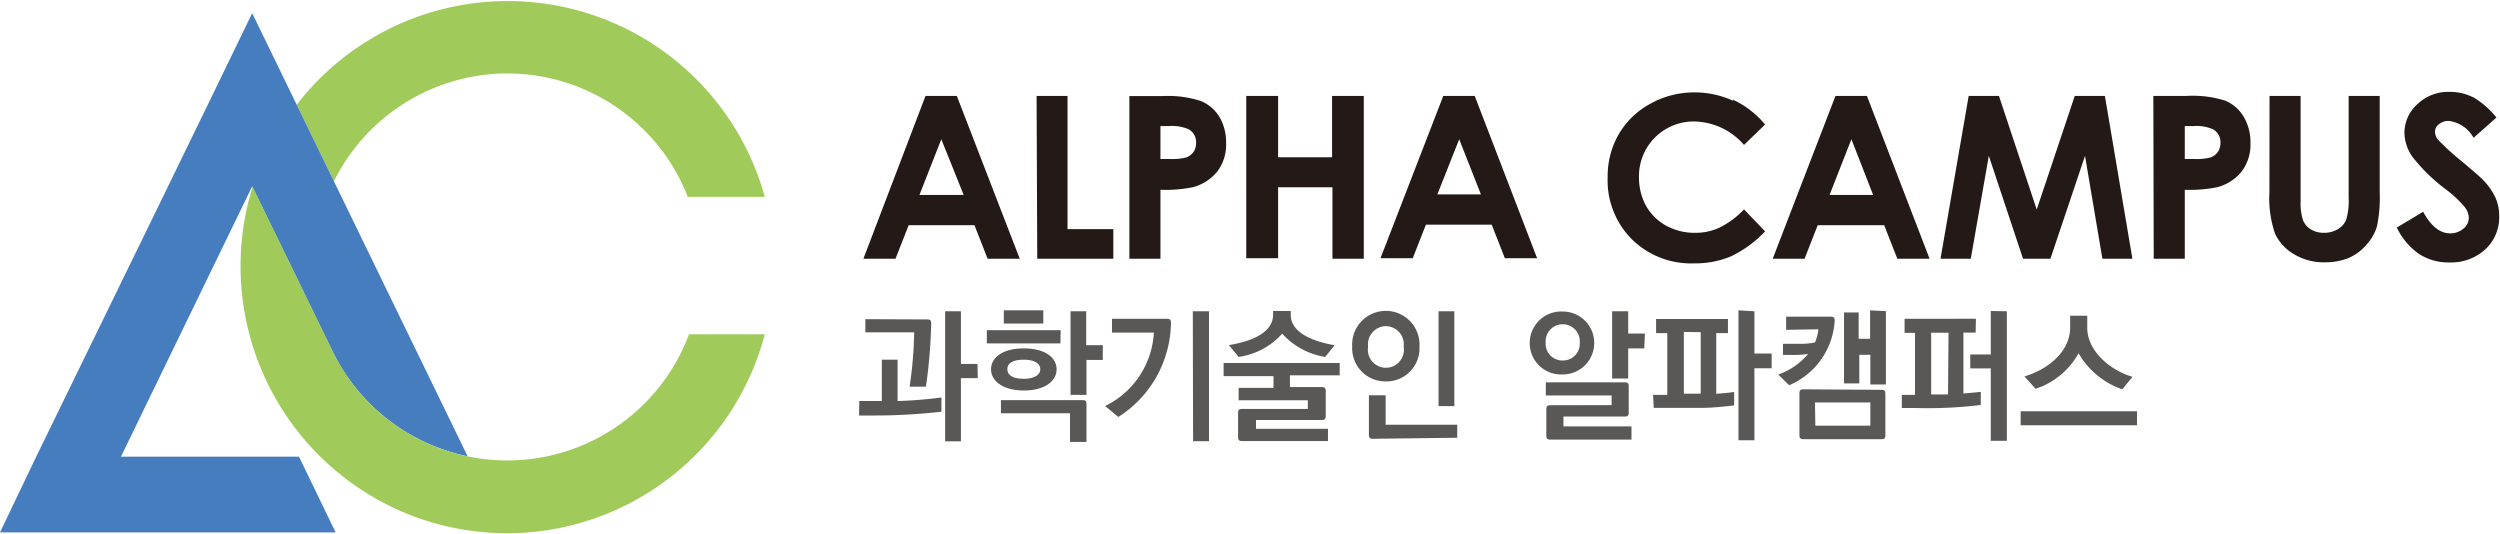 <svg id="Layer_2" data-name="Layer 2" xmlns="http://www.w3.org/2000/svg" viewBox="0 0 189.95 40.54"><defs><style>.cls-1{fill:#a0cb5a;}.cls-2{fill:#457dbf;}.cls-3{fill:#595857;}.cls-4{fill:#231916;}</style></defs><path class="cls-1" d="M39.42,6a14.73,14.73,0,0,1,13.73,9.38H59a20.26,20.26,0,0,0-35.57-7l2.83,5.82A14.74,14.74,0,0,1,39.42,6" transform="translate(-0.89 -0.42)"/><path class="cls-2" d="M15.84,23.25l4.21-8.67,0,0,6,12.32.16.33a14.77,14.77,0,0,0,10.21,7.86h0l-10.21-21L23.39,8.29,23.25,8l-3.2-6.58L16.86,8l-4.21,8.65v0l-9,18.45L.89,40.87h25.5l-2.78-5.75H10.08l5.76-11.87Z" transform="translate(-0.89 -0.42)"/><path class="cls-1" d="M53.24,25.82a14.75,14.75,0,0,1-27,1.45c-.06-.11-.11-.22-.16-.33l-6-12.32a20.31,20.31,0,0,0,12.16,25,19.76,19.76,0,0,0,5.4,1.23,17.58,17.58,0,0,0,1.79.09A20.28,20.28,0,0,0,59,25.82Z" transform="translate(-0.89 -0.42)"/><path class="cls-3" d="M163.26,31.67h-8.84v1.06h8.84Zm-.34-2.62c-1.73-.49-3.45-2-3.44-3.73v-.91h-1.3v.91c0,1.69-1.5,3.11-3.47,3.7l.84.94a5.77,5.77,0,0,0,3.27-2.7A6.14,6.14,0,0,0,162.14,30Zm-10.77-5v3.3h-1.56v1.06h1.56v5.5h1.22V24.07Zm-1.13.59H145.6v1.07h.79l0,4.71h-1v1h1a33.41,33.41,0,0,0,5-.23v-1c-.39.05-.87.09-1.32.13l0-4.63H151Zm-2.12,5.75h-1.28l0-4.69h1.32Zm-9.85-4.95a3.26,3.26,0,0,1-.26,1,5.59,5.59,0,0,1-1.27.1h-1.16v.85h.8a6.91,6.91,0,0,0,1.11-.08A5.18,5.18,0,0,1,136,28.88l.83.81a5.68,5.68,0,0,0,3.46-4.9c0-.23-.08-.31-.3-.31H136.6v1ZM137.91,30c-.22,0-.3.08-.3.31v3.17c0,.23.08.31.3.31h5.94c.22,0,.29-.08.29-.31V30.35c0-.23-.07-.31-.29-.31Zm.88,1H143v1.76h-4.18Zm4.19-7v2.16h-.87v-2H141v5.39h1.16V27.38H143v2.25h1.18V24.06Zm-10,0v9.87h1.21V28.4h1.31V27.28h-1.31V24.07Zm-6.44,7.41h1.09l2.57,0c.72,0,1.74-.1,2.45-.19V30.2c-.48.08-1,.11-1.36.14l0-4.61h.89V24.66h-5.46v1.07h.85l0,4.69h-1.08Zm3.57-5.75,0,4.67-1.28,0,0-4.69Zm-10.48,2.15a1.27,1.27,0,0,1-1.3-1.34,1.3,1.3,0,1,1,2.59,0,1.27,1.27,0,0,1-1.29,1.34m-2.51-1.34a2.38,2.38,0,0,0,2.51,2.4,2.39,2.39,0,1,0,0-4.78,2.39,2.39,0,0,0-2.51,2.38m1.56,4.74c-.22,0-.3.08-.3.31v2c0,.23.08.3.3.3h6.17v-1h-5.17v-.75h4.66c.22,0,.3-.07.3-.3v-2c0-.23-.08-.3-.3-.3h-6v1h5v.73Zm7.19-5.45H124.6V24.07h-1.22v5.11h1.22V26.89h1.22Zm-14.26,7.92V32.69h-5.44V30.45H104.9v3c0,.24.07.31.29.31Zm-1.42-2.4h1.2V24.07h-1.2Zm-4-6.08a1.38,1.38,0,0,1,1.35,1.56,1.37,1.37,0,1,1-2.7,0,1.38,1.38,0,0,1,1.35-1.56m0,4.2a2.51,2.51,0,0,0,2.55-2.64,2.56,2.56,0,1,0-5.11,0,2.52,2.52,0,0,0,2.56,2.64M102.68,28H93.86v1h3.79v.89H95v.94h5.26v.66h-5c-.22,0-.3.07-.3.31v1.83c0,.23.08.3.3.3h6.53V33H96.32v-.67h5c.23,0,.3-.08.3-.31V30.14c0-.23-.07-.31-.3-.31H98.9v-.89h3.78ZM95,27.54a5.44,5.44,0,0,0,3.31-1.77,5.58,5.58,0,0,0,3.27,1.77l.71-.89c-1.74-.3-3.34-1-3.33-2.32v-.28H97.62v.28c0,1.29-1.46,2-3.36,2.31Zm-3.46,6.4h1.21V24.07H91.52Zm-6.16-9.3v1.05h3.18a6.6,6.6,0,0,1-3.7,5.58l1,.83a8.6,8.6,0,0,0,4-7.15c0-.24-.08-.31-.3-.31Zm-8.44,6.18v1h5.25V34h1.25V31.13c0-.23-.07-.31-.3-.31Zm5.29-6.75v6.35h1.21V27.77h1.24V26.65H83.42V24.07Zm-3.55,3.68c.75,0,1.25.26,1.25.72s-.5.73-1.25.73-1.25-.23-1.25-.73.5-.72,1.25-.72m0,2.34c1.6,0,2.49-.72,2.49-1.61s-.88-1.59-2.49-1.59-2.49.7-2.49,1.59.9,1.61,2.49,1.61m2.8-4.58H75.87v1h5.59ZM77.16,25h3V24h-3Zm-2,3.07H73.9v-4H72.7v9.88h1.2V29.15h1.28Zm-9,3.92h1.18a44.48,44.48,0,0,0,5.08-.29V30.62a32.66,32.66,0,0,1-3.33.27V27.75h-1.2v3.14H66.18Zm.48-7.32v1h3.71A30.67,30.67,0,0,1,70,29.8h1.24A38.12,38.12,0,0,0,71.64,25c0-.24-.07-.31-.29-.31Z" transform="translate(-0.89 -0.42)"/><path class="cls-4" d="M188.81,7.82A3.91,3.91,0,0,0,187,7.4a3.38,3.38,0,0,0-2.42.92,2.93,2.93,0,0,0-1,2.2,3.26,3.26,0,0,0,.59,1.79,13.33,13.33,0,0,0,2.61,2.54,8.55,8.55,0,0,1,1.37,1.29,1.4,1.4,0,0,1,.32.84,1.06,1.06,0,0,1-.42.82,1.52,1.52,0,0,1-1,.35c-.77,0-1.45-.54-2.05-1.64l-2,1.2a5.19,5.19,0,0,0,1.68,2,4.08,4.08,0,0,0,2.3.65,3.85,3.85,0,0,0,2.75-1,3.31,3.31,0,0,0,1.05-2.52,3.44,3.44,0,0,0-.3-1.44,5,5,0,0,0-1-1.38c-.2-.2-.74-.67-1.64-1.42a17.76,17.76,0,0,1-1.73-1.59,1,1,0,0,1-.21-.59.71.71,0,0,1,.3-.56,1.12,1.12,0,0,1,.76-.25,2.48,2.48,0,0,1,1.87,1.28l1.74-1.54a6.57,6.57,0,0,0-1.81-1.57m-15.44,7.26a8.26,8.26,0,0,0,.43,3.14,3.59,3.59,0,0,0,1.43,1.55,4.35,4.35,0,0,0,2.34.62,4.78,4.78,0,0,0,1.8-.32,3.75,3.75,0,0,0,1.36-1,3.67,3.67,0,0,0,.81-1.4,10.67,10.67,0,0,0,.21-2.59V7.71h-2.36v7.7a5.24,5.24,0,0,1-.18,1.69,1.48,1.48,0,0,1-.62.72,2,2,0,0,1-1.07.29,1.9,1.9,0,0,1-1-.26,1.44,1.44,0,0,1-.59-.68,4.11,4.11,0,0,1-.19-1.46v-8h-2.36ZM166.89,10h.66a3.08,3.08,0,0,1,1.5.25,1.12,1.12,0,0,1,.55,1,1.26,1.26,0,0,1-.19.71,1.22,1.22,0,0,1-.55.42,4.23,4.23,0,0,1-1.22.12h-.75Zm-2.36,10.08h2.36V14.84a10.43,10.43,0,0,0,2.48-.2,3.51,3.51,0,0,0,1.84-1.19,3.37,3.37,0,0,0,.67-2.15,3.8,3.8,0,0,0-.51-2A3,3,0,0,0,170,8.08,8.19,8.19,0,0,0,167,7.71h-2.5Zm-16.2,0h2.3L152,12.26l2.6,7.82h2.08l2.63-7.82,1.32,7.82h2.28L160.82,7.71h-2.29l-2.89,8.63-2.87-8.63h-2.3Zm-5.12-4.85H139.9L141.56,11Zm-7.63,4.85H138l1-2.55h5.05l1,2.55h2.45L142.74,7.71h-2.39Zm-3-12a7,7,0,0,0-2.95-.64,6.82,6.82,0,0,0-3.36.87,6.18,6.18,0,0,0-2.39,2.31,6.42,6.42,0,0,0-.84,3.29,6.31,6.31,0,0,0,1.84,4.69,6.4,6.4,0,0,0,4.72,1.83,7,7,0,0,0,2.78-.52A8.7,8.7,0,0,0,135,18l-1.6-1.67a6.64,6.64,0,0,1-1.87,1.39,4.41,4.41,0,0,1-1.87.39,4.51,4.51,0,0,1-2.19-.55,3.94,3.94,0,0,1-1.52-1.51,4.49,4.49,0,0,1-.53-2.19,4.15,4.15,0,0,1,4.2-4.21,5.12,5.12,0,0,1,3.78,1.78L135,9.88A7,7,0,0,0,132.57,8m-19.16,7.19H110.1L111.76,11Zm-7.63,4.85h2.45l1-2.55h5l1,2.55h2.45L112.94,7.71h-2.39Zm-10.2,0H98V14.65h4.13v5.43h2.38V7.71H102.1v4.66H98V7.71H95.58ZM89.06,10h.66a3.08,3.08,0,0,1,1.5.25,1.12,1.12,0,0,1,.55,1,1.26,1.26,0,0,1-.19.71,1.22,1.22,0,0,1-.55.42,4.23,4.23,0,0,1-1.22.12h-.75ZM86.7,20.08h2.36V14.84a10.43,10.43,0,0,0,2.48-.2,3.55,3.55,0,0,0,1.84-1.19,3.37,3.37,0,0,0,.67-2.15,3.8,3.8,0,0,0-.51-2,3,3,0,0,0-1.42-1.21,8.19,8.19,0,0,0-2.92-.37H86.7Zm-7,0h5.78V17.83H82V7.71H79.65Zm-5.59-4.85H70.75L72.41,11Zm-7.62,4.85h2.44l1-2.55h5l1,2.55h2.44L73.59,7.71H71.21Z" transform="translate(-0.89 -0.42)"/></svg>